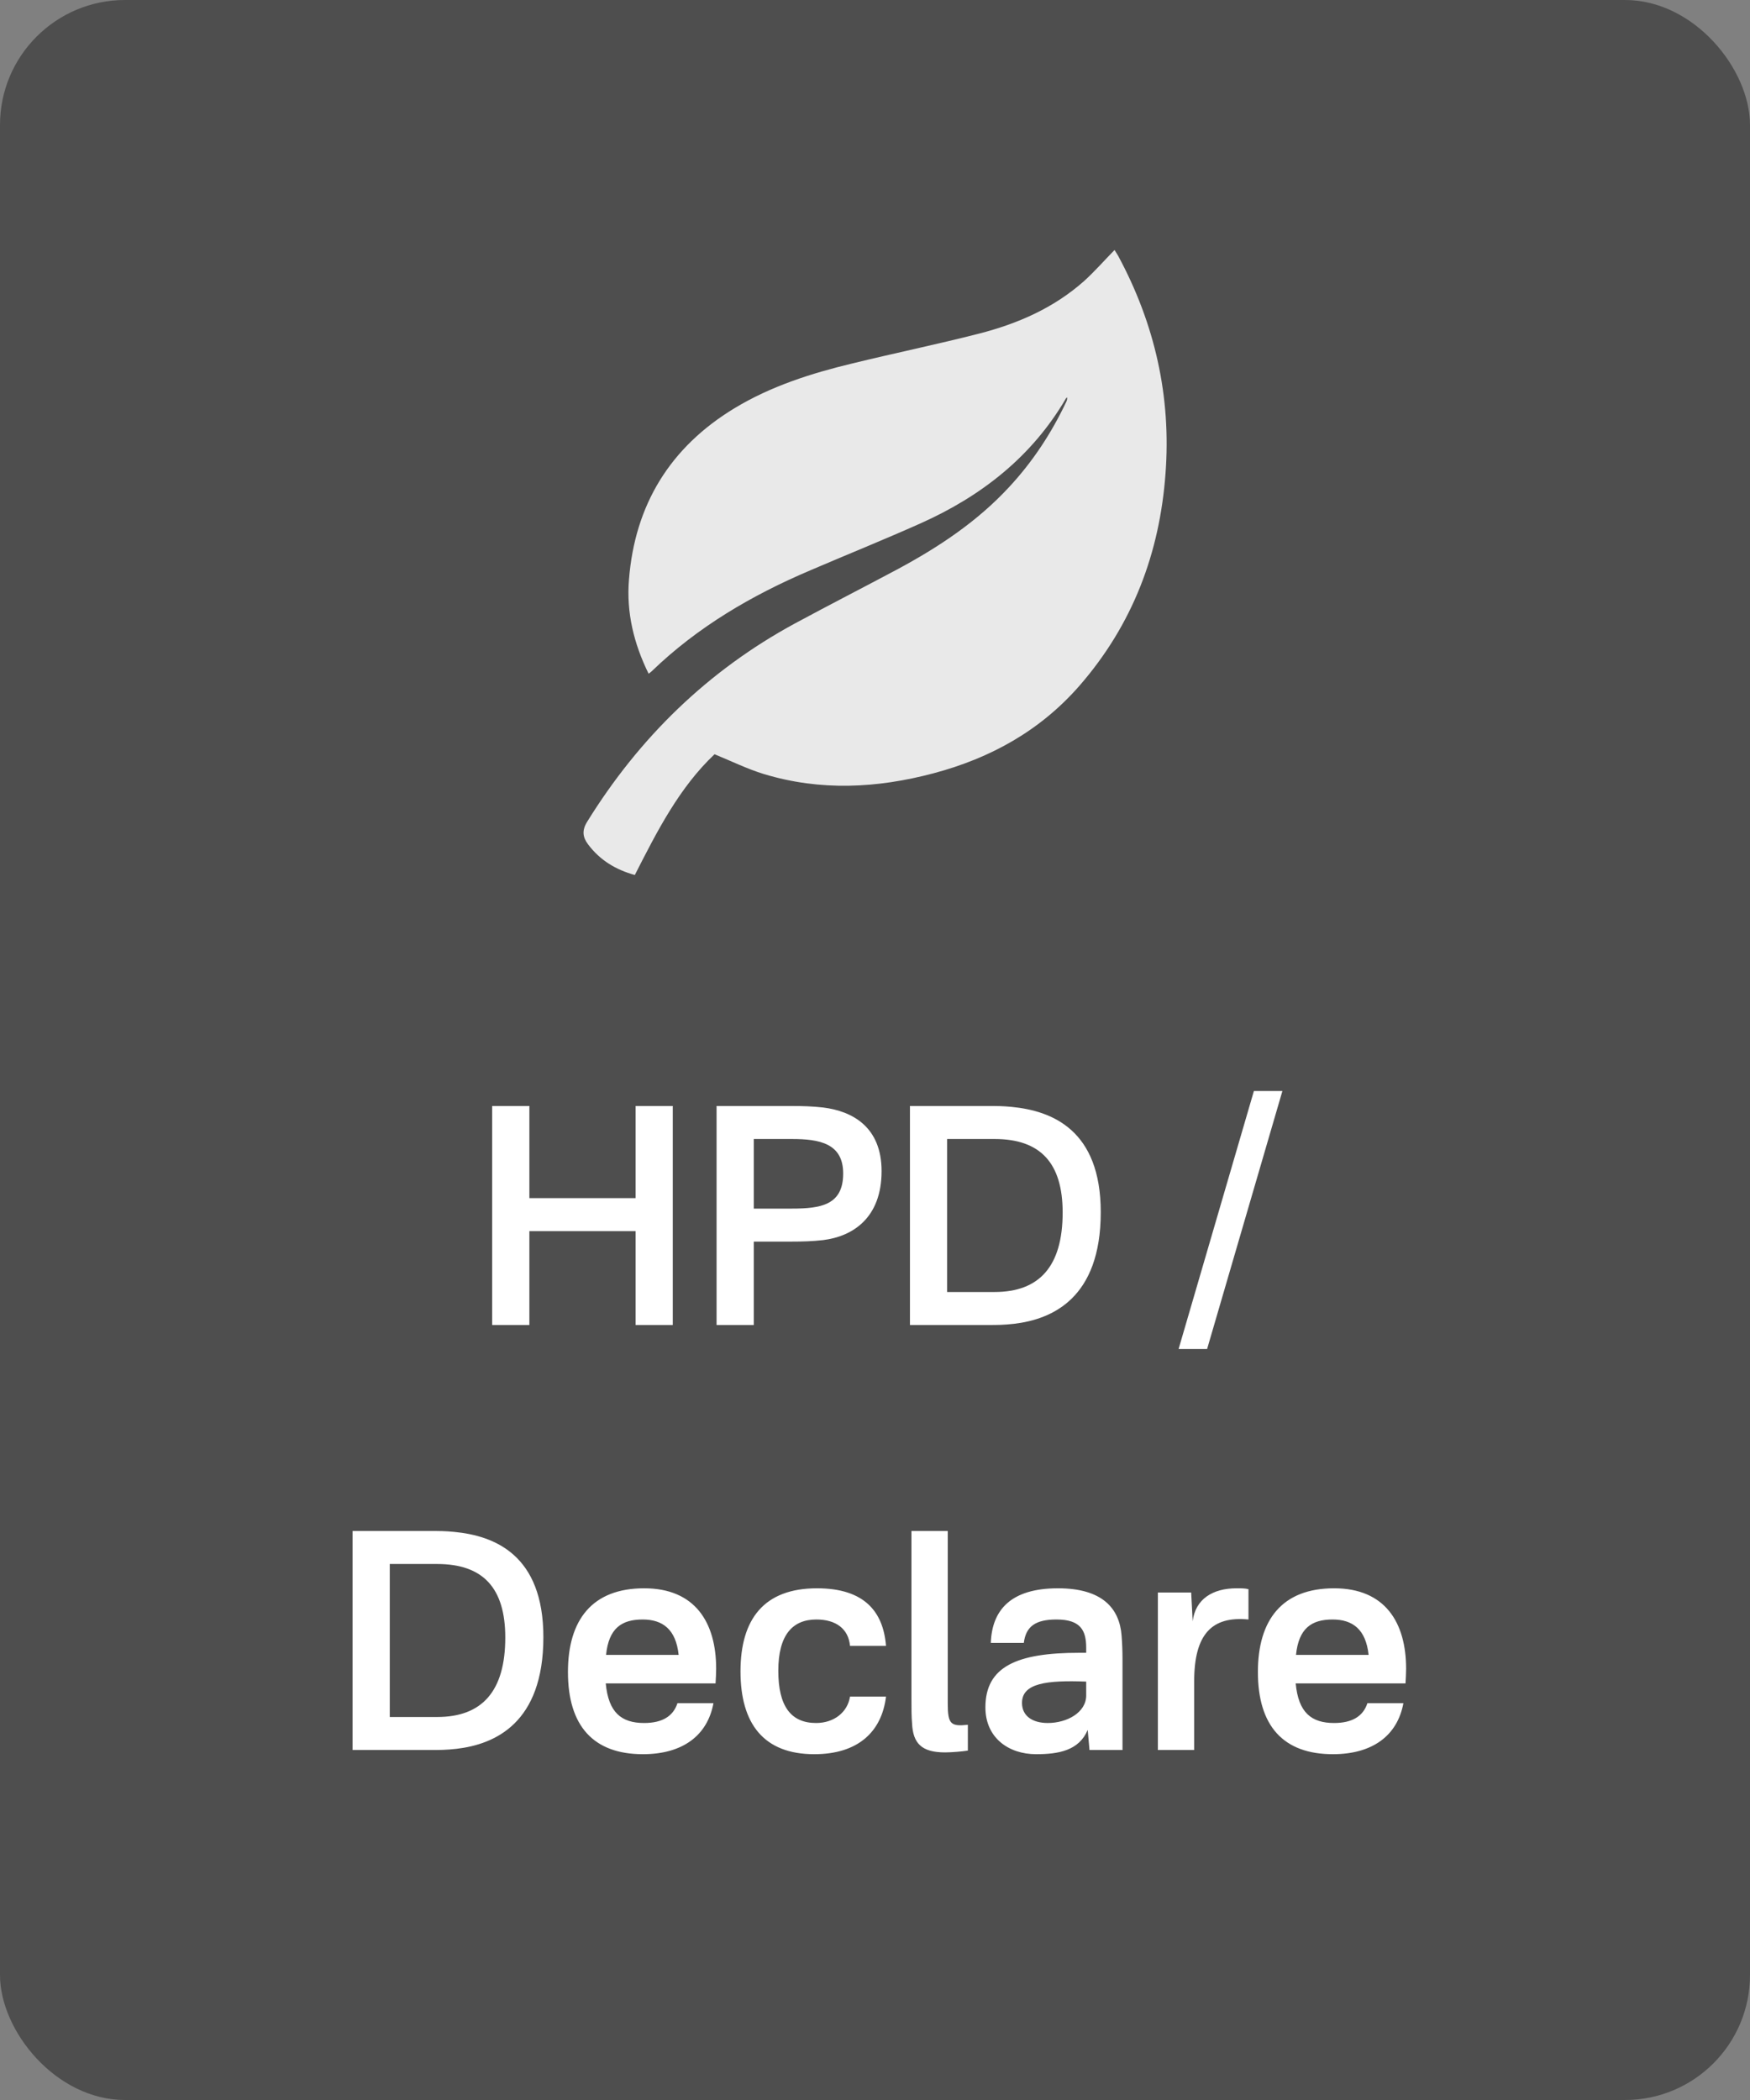 <svg width="70" height="84" viewBox="0 0 70 84" fill="none" xmlns="http://www.w3.org/2000/svg">
<rect x="0" y="0" width="70" height="84" fill="#808080" stroke="none"/>
<rect width="70" height="84" rx="5" fill="#1D1D1D" fill-opacity="0.5"/>
<g clip-path="url(#clip0_2626_4)">
<path d="M25.393 35C24.63 34.79 24 34.409 23.526 33.779C23.308 33.491 23.269 33.219 23.487 32.869C25.572 29.501 28.317 26.825 31.802 24.935C33.171 24.196 34.556 23.488 35.925 22.757C37.558 21.878 39.091 20.859 40.358 19.49C41.307 18.471 42.062 17.32 42.653 16.067C42.676 16.02 42.692 15.966 42.684 15.896C42.661 15.912 42.638 15.927 42.63 15.95C41.269 18.276 39.246 19.848 36.835 20.929C35.373 21.582 33.887 22.181 32.417 22.811C30.075 23.807 27.905 25.075 26.062 26.856C26.031 26.887 25.992 26.91 25.945 26.949C25.354 25.751 25.05 24.499 25.159 23.184C25.393 20.19 26.808 17.887 29.375 16.332C30.838 15.445 32.456 14.931 34.105 14.535C35.792 14.123 37.488 13.773 39.161 13.345C40.709 12.948 42.155 12.318 43.369 11.237C43.789 10.856 44.162 10.428 44.582 10C44.621 10.062 44.675 10.148 44.722 10.226C46.192 12.948 46.853 15.857 46.62 18.945C46.387 22.127 45.306 24.981 43.19 27.416C41.619 29.221 39.627 30.325 37.34 30.932C35.085 31.531 32.821 31.648 30.558 30.963C29.896 30.761 29.266 30.45 28.582 30.17C27.174 31.5 26.287 33.242 25.393 35Z" fill="#E9E9E9"/>
</g>
<path d="M26.911 44.24H25.423V47.924H21.175V44.24H19.687V53H21.175V49.244H25.423V53H26.911V44.24ZM31.639 44.24H28.663V53H30.151V49.664H31.639C32.119 49.664 32.491 49.652 32.923 49.604C34.099 49.46 35.263 48.728 35.263 46.844C35.263 45.08 34.099 44.444 32.923 44.3C32.491 44.252 32.119 44.24 31.639 44.24ZM30.151 48.344V45.56H31.675C32.791 45.56 33.727 45.74 33.727 46.94C33.727 48.2 32.839 48.344 31.675 48.344H30.151ZM39.482 44.24H36.398V53H39.482C39.902 53 40.13 53 40.562 52.952C42.086 52.772 44.03 51.932 44.03 48.488C44.03 45.2 42.086 44.432 40.466 44.276C40.094 44.24 39.902 44.24 39.482 44.24ZM37.886 51.68V45.56H39.782C41.618 45.56 42.506 46.52 42.506 48.5C42.506 50.66 41.57 51.68 39.782 51.68H37.886ZM51.296 43.64H50.156L47.144 53.96H48.284L51.296 43.64ZM17.187 61.24H14.103V70H17.187C17.607 70 17.835 70 18.267 69.952C19.791 69.772 21.735 68.932 21.735 65.488C21.735 62.2 19.791 61.432 18.171 61.276C17.799 61.24 17.607 61.24 17.187 61.24ZM15.591 68.68V62.56H17.487C19.323 62.56 20.211 63.52 20.211 65.5C20.211 67.66 19.275 68.68 17.487 68.68H15.591ZM25.766 63.532C23.69 63.532 22.718 64.792 22.718 66.88C22.718 69.04 23.738 70.168 25.718 70.168C27.302 70.168 28.298 69.424 28.538 68.128H27.098C26.93 68.644 26.498 68.92 25.766 68.92C24.854 68.92 24.338 68.5 24.23 67.336H28.622C28.634 67.144 28.646 66.916 28.646 66.748C28.646 64.9 27.806 63.532 25.766 63.532ZM24.242 66.196C24.35 65.14 24.854 64.78 25.706 64.78C26.51 64.78 27.038 65.176 27.146 66.196H24.242ZM32.68 63.532C30.568 63.532 29.62 64.756 29.62 66.856C29.62 68.944 30.544 70.168 32.572 70.168C34.336 70.168 35.272 69.256 35.44 67.864H34C33.904 68.488 33.364 68.92 32.644 68.92C31.636 68.92 31.132 68.248 31.132 66.832C31.132 65.404 31.696 64.78 32.656 64.78C33.436 64.78 33.94 65.152 34 65.836H35.44C35.332 64.468 34.576 63.532 32.68 63.532ZM37.91 68.14V61.24H36.458V67.936C36.458 68.392 36.458 68.644 36.482 68.932C36.518 69.736 36.866 70.096 37.802 70.096C38.066 70.096 38.486 70.06 38.714 70.024V68.992C38.03 69.064 37.91 68.968 37.91 68.14ZM42.32 63.532C40.436 63.532 39.68 64.396 39.632 65.716H40.952C41.036 65.056 41.42 64.78 42.26 64.78C43.244 64.78 43.448 65.236 43.448 65.92V66.112H43.16C40.676 66.112 39.416 66.664 39.416 68.296C39.416 69.508 40.34 70.168 41.444 70.168C42.344 70.168 43.16 70.024 43.508 69.196L43.58 70H44.9V66.388C44.9 66.028 44.888 65.752 44.864 65.428C44.78 64.324 44.084 63.532 42.32 63.532ZM40.88 68.116C40.88 67.324 41.876 67.204 43.448 67.264V67.816C43.448 68.5 42.68 68.92 41.912 68.92C41.288 68.92 40.88 68.632 40.88 68.116ZM49.459 63.532C48.523 63.532 47.815 63.952 47.707 64.852L47.647 63.7H46.315V70H47.767V67.252C47.767 65.368 48.475 64.636 49.939 64.78V63.568C49.807 63.532 49.663 63.532 49.459 63.532ZM53.364 63.532C51.288 63.532 50.316 64.792 50.316 66.88C50.316 69.04 51.336 70.168 53.316 70.168C54.9 70.168 55.896 69.424 56.136 68.128H54.696C54.528 68.644 54.096 68.92 53.364 68.92C52.452 68.92 51.936 68.5 51.828 67.336H56.22C56.232 67.144 56.244 66.916 56.244 66.748C56.244 64.9 55.404 63.532 53.364 63.532ZM51.84 66.196C51.948 65.14 52.452 64.78 53.304 64.78C54.108 64.78 54.636 65.176 54.744 66.196H51.84Z" fill="white"/>
<defs>
<clipPath id="clip0_2626_4">
<rect width="23.312" height="25" fill="white" transform="translate(23.344 10)"/>
</clipPath>
</defs>
</svg>
